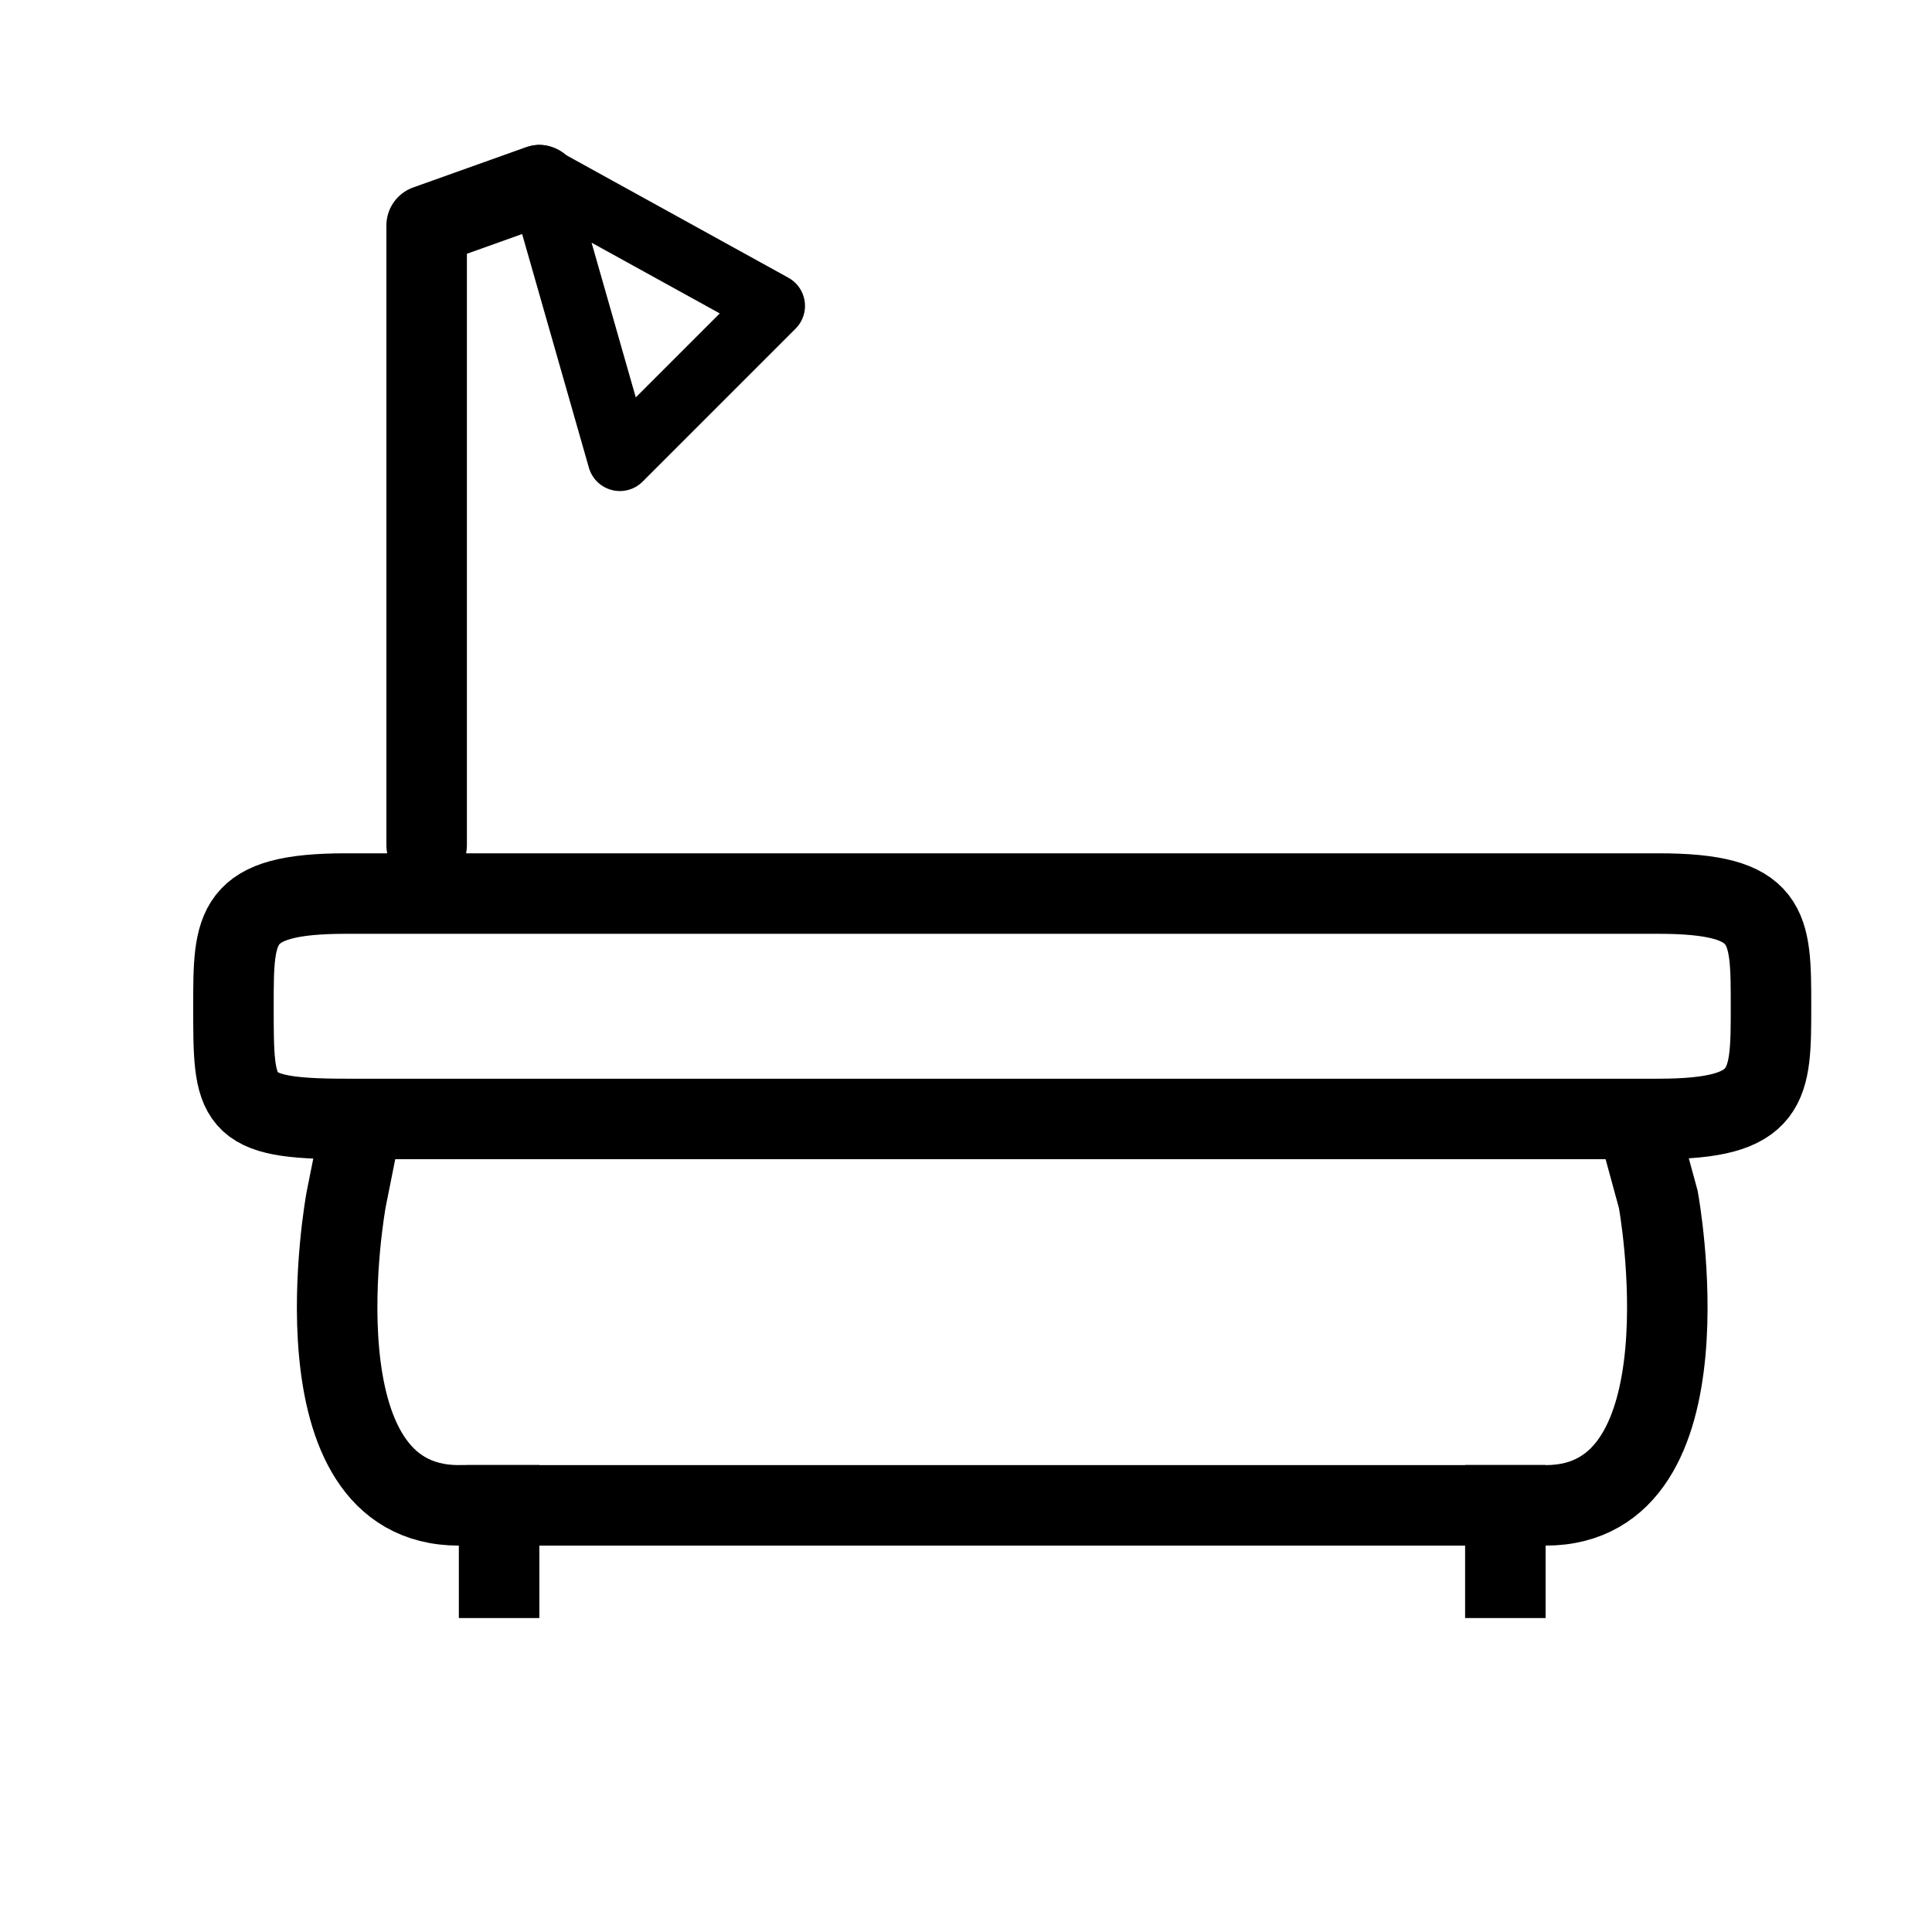 <svg enable-background="new 0 0 24 24" viewBox="0 0 24 24" xmlns="http://www.w3.org/2000/svg"><g fill="none" stroke="#000" stroke-miterlimit="10"><path d="m5.8 18.7h13.4"/><path d="m20.6 13.9c1.4 0 1.4-.4 1.4-1.4s0-1.4-1.4-1.4h-16.3c-1.4 0-1.4.4-1.4 1.4 0 1.2 0 1.4 1.4 1.4z"/><path d="m6.2 20.1v-1.9"/><path d="m18.7 20.1v-1.9"/><path d="m6.7 18.7h-1c-2.1 0-1.4-3.8-1.4-3.8l.2-1"/><path d="m18.2 18.7h1c2.1 0 1.4-3.8 1.4-3.8l-.3-1.1"/><g stroke-linecap="round" stroke-linejoin="round"><path d="m7.7 5.7 1.9-1.9-2.9-1.6z" stroke-width=".8"/><path d="m5.3 10.5v-7.7l1.4-.5"/></g></g></svg>